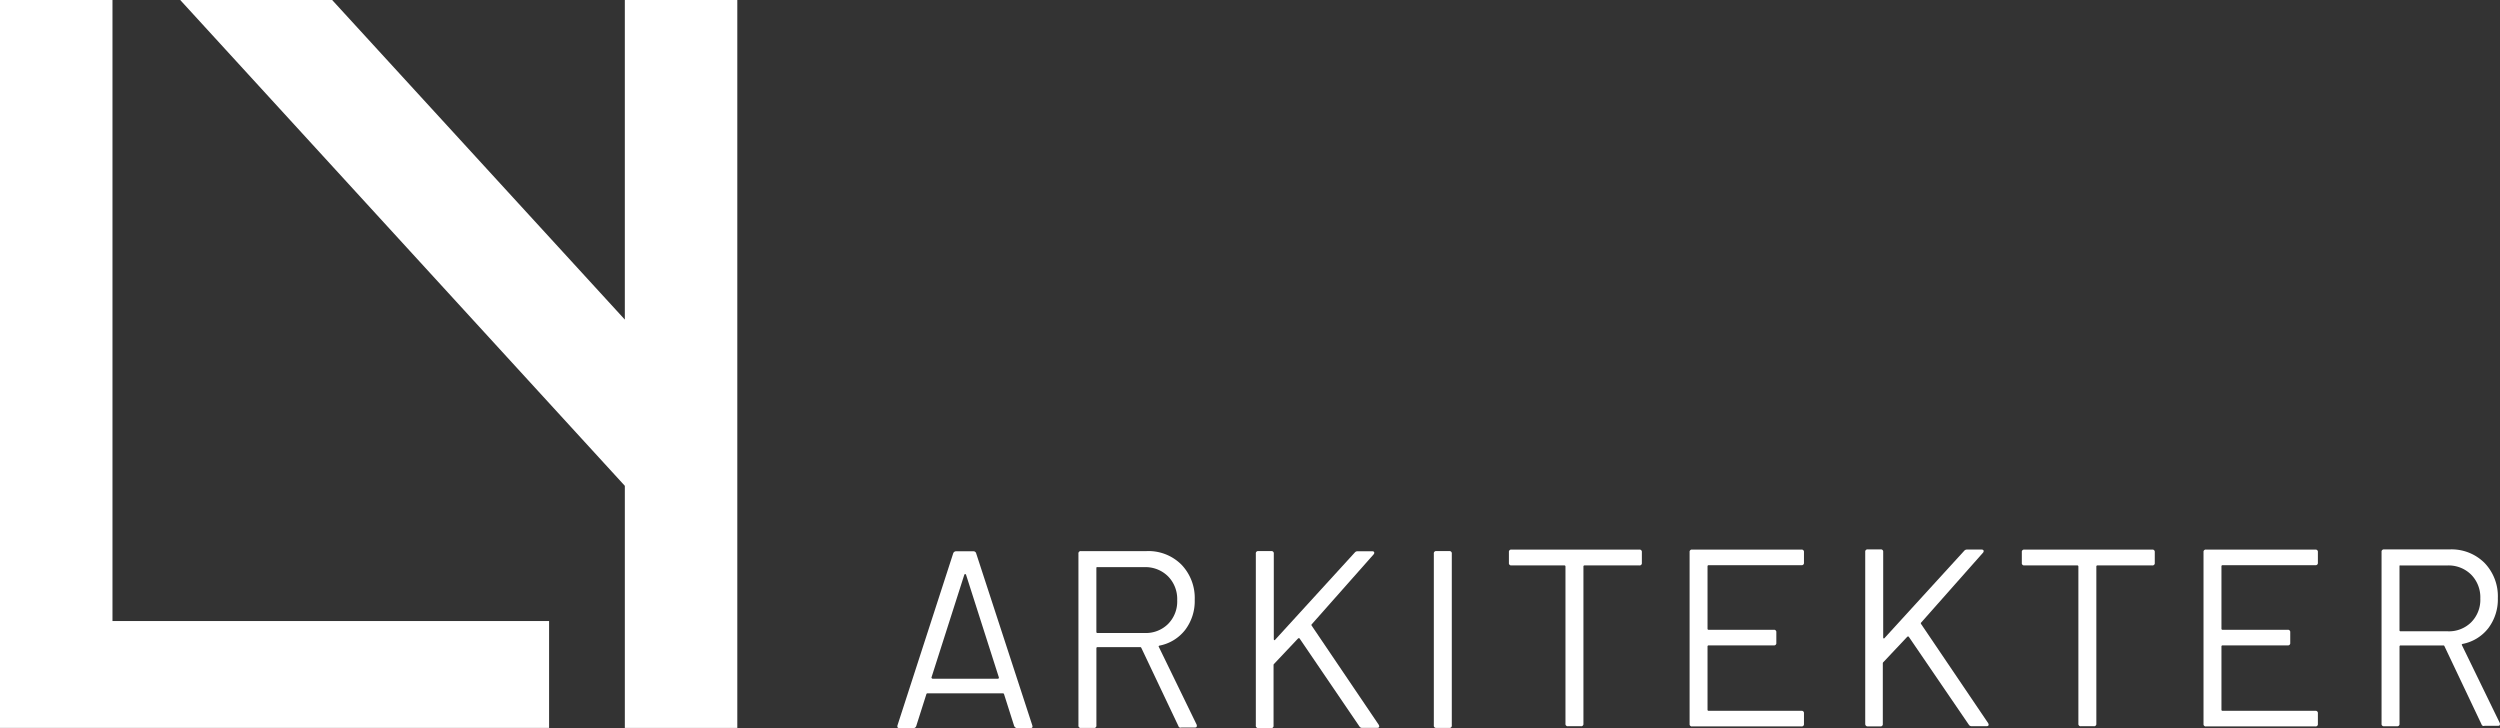 <svg xmlns="http://www.w3.org/2000/svg" width="310" height="90.288" viewBox="0 0 310 90.288">
  <rect x="0" y="0" width="310" height="90.288" fill="#333333" stroke="none"/>
  <g id="Group_4481" data-name="Group 4481" transform="translate(-110 -64)">
    <path id="Path_3282" data-name="Path 3282" d="M445.527,287.366l-1.256-3.951c-.026-.052-.052-.1-.131-.1h-9.368a.134.134,0,0,0-.131.1l-1.256,3.951a.369.369,0,0,1-.366.262h-1.7c-.236,0-.314-.1-.262-.34l6.908-21.326a.37.37,0,0,1,.366-.262h2.12a.342.342,0,0,1,.366.262l6.96,21.326.026.131c0,.157-.1.209-.288.209h-1.7a.525.525,0,0,1-.288-.262m-10.205-5.914a.2.2,0,0,0,.1.052h8.086a.136.136,0,0,0,.1-.052.157.157,0,0,0,.026-.1l-4.082-12.769c-.026-.052-.052-.052-.1-.052a.136.136,0,0,0-.1.052l-4.082,12.769a.136.136,0,0,0,.052.1" transform="translate(-209.77 -133.34)" fill="#fff"/>
    <path id="Path_3283" data-name="Path 3283" d="M530.4,287.318l-4.605-9.708c-.026-.052-.052-.1-.131-.1h-5.312a.124.124,0,0,0-.131.131v9.577a.277.277,0,0,1-.314.314h-1.6a.277.277,0,0,1-.314-.314v-21.3a.278.278,0,0,1,.314-.314h8.112a5.776,5.776,0,0,1,4.344,1.675,5.961,5.961,0,0,1,1.649,4.37,5.9,5.9,0,0,1-1.178,3.716,5.291,5.291,0,0,1-3.219,1.962c-.078.052-.1.1-.052.157l4.684,9.629a.332.332,0,0,1,.026.157c0,.157-.078.209-.262.209h-1.649a.28.28,0,0,1-.366-.157m-10.179-19.625v7.928a.124.124,0,0,0,.131.131h5.835a3.9,3.9,0,0,0,2.931-1.125,3.944,3.944,0,0,0,1.125-2.931,4,4,0,0,0-1.125-2.957,3.963,3.963,0,0,0-2.931-1.151h-5.835c-.078-.026-.131.026-.131.1" transform="translate(-274.267 -133.266)" fill="#fff"/>
    <path id="Path_3284" data-name="Path 3284" d="M603.2,287.214v-21.3a.278.278,0,0,1,.314-.314h1.6a.278.278,0,0,1,.314.314v10.624a.136.136,0,0,0,.052.1c.052.026.079,0,.1-.026l9.891-10.833a.439.439,0,0,1,.366-.157h1.805c.131,0,.209.052.236.131a.281.281,0,0,1-.078.262l-7.667,8.661c-.052.052-.052.1,0,.183l8.321,12.3.052.157c0,.157-.1.209-.288.209h-1.805a.4.4,0,0,1-.367-.183l-7.405-10.885c-.026-.052-.052-.052-.1-.052s-.078,0-.1.026L605.45,279.6a.192.192,0,0,0-.052.157v7.484a.278.278,0,0,1-.314.314h-1.6a.3.3,0,0,1-.288-.34" transform="translate(-337.477 -133.266)" fill="#fff"/>
    <path id="Path_3285" data-name="Path 3285" d="M688.3,287.214v-21.3a.278.278,0,0,1,.314-.314h1.6a.278.278,0,0,1,.314.314v21.3a.278.278,0,0,1-.314.314h-1.6a.278.278,0,0,1-.314-.314" transform="translate(-400.505 -133.266)" fill="#fff"/>
    <path id="Path_3286" data-name="Path 3286" d="M741.285,265.214v1.335a.278.278,0,0,1-.314.314h-6.8a.124.124,0,0,0-.131.131v19.494a.277.277,0,0,1-.314.314h-1.6a.278.278,0,0,1-.314-.314V266.993a.124.124,0,0,0-.131-.131h-6.568a.278.278,0,0,1-.314-.314v-1.335a.278.278,0,0,1,.314-.314h15.857a.278.278,0,0,1,.314.314" transform="translate(-427.694 -132.75)" fill="#fff"/>
    <path id="Path_3287" data-name="Path 3287" d="M825.368,266.836H813.855a.124.124,0,0,0-.131.131v7.745a.123.123,0,0,0,.131.131h8.086a.278.278,0,0,1,.314.314v1.308a.278.278,0,0,1-.314.314h-8.086a.124.124,0,0,0-.131.131v7.85a.124.124,0,0,0,.131.131h11.513a.278.278,0,0,1,.314.314v1.308a.278.278,0,0,1-.314.314H811.814a.278.278,0,0,1-.314-.314v-21.3a.278.278,0,0,1,.314-.314h13.554a.278.278,0,0,1,.314.314v1.308a.278.278,0,0,1-.314.314" transform="translate(-491.99 -132.75)" fill="#fff"/>
    <path id="Path_3288" data-name="Path 3288" d="M895.9,286.414v-21.3a.278.278,0,0,1,.314-.314h1.6a.278.278,0,0,1,.314.314v10.624a.136.136,0,0,0,.052.1c.052.026.078,0,.1-.026l9.891-10.833a.439.439,0,0,1,.366-.157h1.805c.131,0,.209.052.236.131a.28.28,0,0,1-.078.262l-7.667,8.661c-.052.052-.052.1,0,.183l8.321,12.3.052.157c0,.157-.1.209-.288.209h-1.805a.4.4,0,0,1-.366-.183l-7.431-10.885c-.026-.052-.052-.052-.1-.052s-.078,0-.1.026l-2.983,3.166a.192.192,0,0,0-.052.157v7.484a.278.278,0,0,1-.314.314h-1.6a.3.3,0,0,1-.262-.34" transform="translate(-554.612 -132.676)" fill="#fff"/>
    <path id="Path_3289" data-name="Path 3289" d="M989.885,265.214v1.335a.278.278,0,0,1-.314.314h-6.8a.124.124,0,0,0-.131.131v19.494a.278.278,0,0,1-.314.314h-1.6a.278.278,0,0,1-.314-.314V266.993a.124.124,0,0,0-.131-.131h-6.568a.278.278,0,0,1-.314-.314v-1.335a.278.278,0,0,1,.314-.314h15.857a.278.278,0,0,1,.314.314" transform="translate(-612.693 -132.75)" fill="#fff"/>
    <path id="Path_3290" data-name="Path 3290" d="M1073.368,266.836h-11.513a.124.124,0,0,0-.131.131v7.745a.124.124,0,0,0,.131.131h8.086a.278.278,0,0,1,.314.314v1.308a.278.278,0,0,1-.314.314h-8.086a.124.124,0,0,0-.131.131v7.85a.124.124,0,0,0,.131.131h11.513a.278.278,0,0,1,.314.314v1.308a.278.278,0,0,1-.314.314h-13.554a.277.277,0,0,1-.314-.314v-21.3a.277.277,0,0,1,.314-.314h13.554a.278.278,0,0,1,.314.314v1.308a.278.278,0,0,1-.314.314" transform="translate(-676.264 -132.75)" fill="#fff"/>
    <path id="Path_3291" data-name="Path 3291" d="M1156.3,286.518l-4.605-9.708c-.026-.052-.052-.1-.131-.1h-5.312a.124.124,0,0,0-.131.131v9.577a.277.277,0,0,1-.314.314h-1.6a.277.277,0,0,1-.314-.314v-21.3a.277.277,0,0,1,.314-.314h8.112a5.776,5.776,0,0,1,4.344,1.675,5.962,5.962,0,0,1,1.649,4.37,5.9,5.9,0,0,1-1.178,3.716,5.291,5.291,0,0,1-3.219,1.962c-.078.052-.1.1-.052.157l4.684,9.629a.331.331,0,0,1,.026.157c0,.157-.078.209-.262.209h-1.649a.281.281,0,0,1-.366-.157m-10.179-19.625v7.928a.124.124,0,0,0,.131.131h5.835a3.9,3.9,0,0,0,2.931-1.125,3.943,3.943,0,0,0,1.125-2.931,4,4,0,0,0-1.125-2.957,3.963,3.963,0,0,0-2.931-1.151h-5.835c-.1-.026-.131,0-.131.1" transform="translate(-738.58 -132.676)" fill="#fff"/>
    <path id="Path_3292" data-name="Path 3292" d="M0,90.261V0H13.947V77.009H68.086V90.261Z" transform="translate(110 64)" fill="#fff"/>
    <path id="Path_3293" data-name="Path 3293" d="M140.533,90.261V60.243L85.4,0h18.84l36.293,39.628V0H154.48V90.261Z" transform="translate(46.946 64)" fill="#fff"/>
  </g>
</svg>
